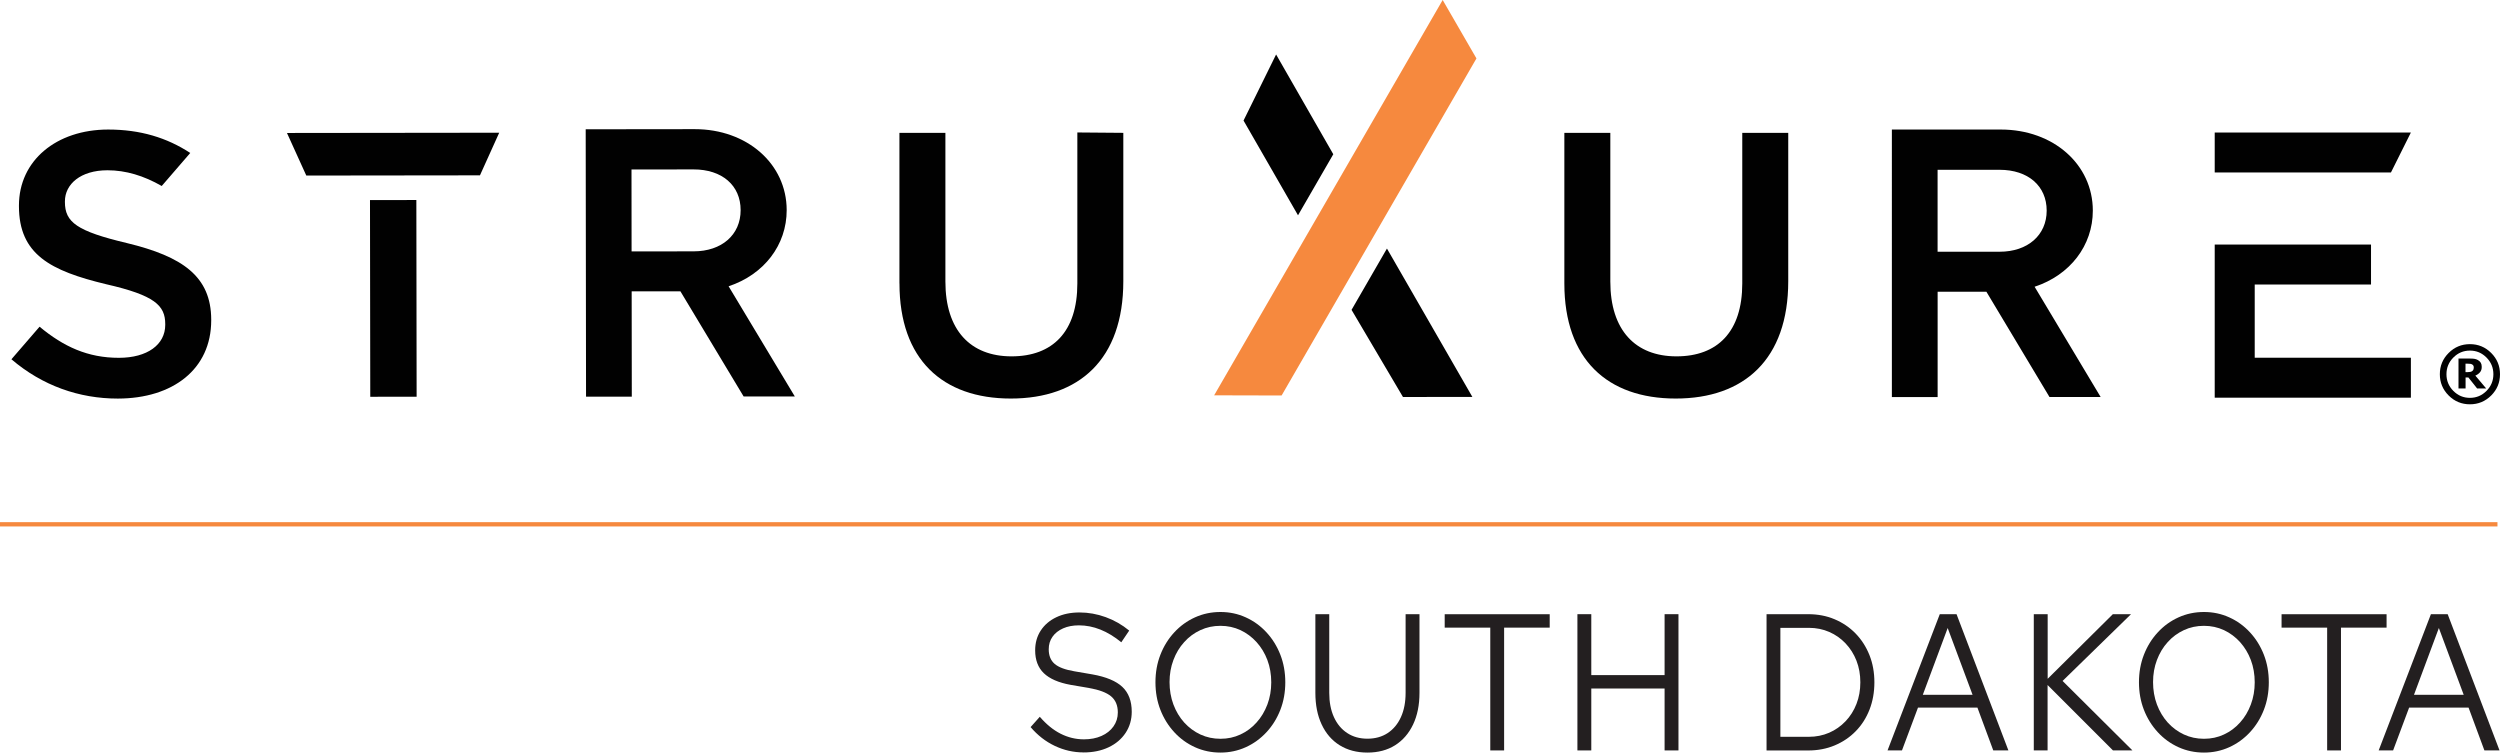 <?xml version="1.0" encoding="UTF-8"?> <svg xmlns="http://www.w3.org/2000/svg" id="Layer_2" data-name="Layer 2" viewBox="0 0 581.87 175.16"><defs><style> .cls-1 { fill: #f6893e; } .cls-1, .cls-2, .cls-3 { stroke-width: 0px; } .cls-2 { fill: #010101; } .cls-3 { fill: #231f20; } .cls-4 { fill: none; stroke: #f6893e; stroke-miterlimit: 10; } </style></defs><g id="Layer_1-2" data-name="Layer 1"><g><g><path class="cls-2" d="M9.21,76.04c5.58,4.64,11.23,7.25,18.47,7.24,6.61,0,10.78-3.06,10.78-7.67v-.17c0-4.35-2.44-6.7-13.76-9.29-12.96-3.12-20.28-6.93-20.29-18.15v-.17c0-10.44,8.68-17.67,20.77-17.68,7.47,0,13.65,1.89,19.1,5.45l-6.64,7.69c-4.19-2.4-8.38-3.66-12.62-3.66-6.26,0-9.91,3.23-9.91,7.23v.17c0,4.7,2.79,6.78,14.45,9.55,12.88,3.12,19.58,7.72,19.6,17.81v.17c0,11.39-8.94,18.19-21.73,18.21-9.04,0-17.58-3.01-24.77-9.15l6.55-7.58Z"></path><polygon class="cls-2" points="71.29 40.86 66.79 30.95 116.19 30.89 111.71 40.81 71.29 40.86"></polygon><rect class="cls-2" x="86.15" y="46.56" width="10.79" height="45.78" transform="translate(-.1 .13) rotate(-.08)"></rect><path class="cls-2" d="M364.1,65.97V30.92h10.7v34.62c0,11.31,5.83,17.4,15.4,17.4s15.31-5.74,15.31-16.96V30.92h10.7v34.53c0,18.18-10.27,27.31-26.19,27.31s-25.92-9.13-25.92-26.79"></path><path class="cls-2" d="M147,58.52l14.44-.02c6.55,0,10.95-3.86,10.94-9.59,0-5.76-4.32-9.49-10.96-9.48l-14.44.02.02,19.07ZM184.98,92.28h-11.9s-14.71-24.47-14.71-24.47h-11.35s.03,24.52.03,24.52h-10.65s-.08-62.24-.08-62.24l25.36-.03c12.2-.01,21.41,8.08,21.42,18.84.01,8.12-5.27,15-13.52,17.73l15.41,25.64Z"></path><path class="cls-2" d="M450.97,58.59h14.43c6.55,0,10.96-3.85,10.96-9.57s-4.3-9.5-10.96-9.5h-14.43v19.07ZM488.91,92.4h-11.9l-.19-.32-14.49-24.18h-11.35v24.51h-10.65V30.15h25.36c12.2,0,21.41,8.11,21.41,18.87,0,8.12-5.29,15-13.55,17.72l15.37,25.66Z"></path><polygon class="cls-2" points="561.13 30.84 556.49 40.14 515.47 40.14 515.47 30.84 561.13 30.84"></polygon><polygon class="cls-2" points="524.78 83.26 561.13 83.26 561.13 92.56 515.47 92.56 515.47 56.92 551.85 56.92 551.85 66.22 524.78 66.22 524.78 83.26"></polygon><path class="cls-2" d="M581.87,87.1c0,1.93-.68,3.58-2.05,4.95-1.37,1.37-3.02,2.05-4.95,2.05s-3.58-.68-4.95-2.05-2.05-3.02-2.05-4.95.68-3.58,2.05-4.95c1.37-1.37,3.02-2.05,4.95-2.05s3.58.68,4.95,2.05,2.05,3.02,2.05,4.95ZM580.33,87.1c0-1.51-.53-2.8-1.6-3.88s-2.35-1.62-3.86-1.62-2.79.54-3.86,1.62c-1.07,1.08-1.6,2.37-1.6,3.88s.53,2.8,1.6,3.88c1.07,1.08,2.35,1.62,3.86,1.62s2.79-.54,3.86-1.62,1.6-2.37,1.6-3.88ZM578.66,90.42h-2.11l-2.03-2.56h-.66v2.56h-1.65v-6.97h2.54c.47,0,.85.02,1.13.06s.57.13.85.29c.31.18.54.4.68.65s.21.56.21.95c0,.52-.14.94-.42,1.26s-.64.58-1.07.76l2.53,3ZM575.77,85.52c0-.15-.03-.28-.09-.4s-.16-.22-.3-.3c-.12-.07-.26-.12-.42-.14s-.36-.03-.6-.03h-.52v1.97h.4c.25,0,.48-.02.69-.06s.38-.11.49-.21c.12-.09.21-.2.26-.33s.08-.3.08-.5Z"></path><polygon class="cls-2" points="302.11 50.11 289.43 28.06 297.01 12.68 310.32 35.9 302.11 50.11"></polygon><polygon class="cls-2" points="326.54 92.4 314.57 72.12 322.81 57.85 342.69 92.38 326.54 92.4"></polygon><polygon class="cls-1" points="335.78 0 282.59 92.01 298.29 92.05 343.64 13.6 335.78 0"></polygon><path class="cls-2" d="M209.34,65.97V30.92h10.7v34.62c0,11.31,5.82,17.4,15.4,17.4s15.31-5.74,15.31-16.96V30.83l10.7.09v34.53c0,18.18-10.26,27.31-26.18,27.31s-25.92-9.13-25.92-26.79"></path></g><line class="cls-4" y1="122.03" x2="581.28" y2="122.03"></line><g><path class="cls-3" d="M252.16,175.12c-2.32,0-4.54-.51-6.67-1.52s-4-2.47-5.62-4.37l2.14-2.4c1.51,1.75,3.12,3.07,4.84,3.94s3.53,1.31,5.43,1.31c1.54,0,2.9-.26,4.09-.79,1.19-.53,2.12-1.27,2.79-2.22.67-.95,1.01-2.03,1.01-3.24,0-1.63-.52-2.88-1.57-3.76-1.05-.88-2.77-1.52-5.18-1.95l-4.23-.72c-2.82-.51-4.9-1.42-6.25-2.72-1.34-1.3-2.01-3.07-2.01-5.3,0-1.75.43-3.29,1.3-4.62.87-1.33,2.08-2.36,3.63-3.1s3.35-1.11,5.39-1.11,4.1.36,6.1,1.09c2,.73,3.82,1.77,5.47,3.13l-1.84,2.72c-3.21-2.63-6.5-3.94-9.85-3.94-1.4,0-2.63.23-3.69.7-1.06.47-1.89,1.12-2.47,1.95-.59.83-.88,1.8-.88,2.92,0,1.48.46,2.61,1.38,3.4.92.79,2.45,1.36,4.57,1.72l4.19.72c3.21.57,5.55,1.55,7,2.92,1.45,1.37,2.18,3.3,2.18,5.78,0,1.84-.48,3.48-1.43,4.92-.95,1.43-2.27,2.55-3.96,3.35-1.69.8-3.64,1.2-5.85,1.2Z"></path><path class="cls-3" d="M284.06,175.16c-2.12,0-4.1-.42-5.93-1.25-1.83-.83-3.44-1.99-4.82-3.49-1.38-1.5-2.46-3.23-3.23-5.21-.77-1.98-1.15-4.11-1.15-6.41s.38-4.43,1.15-6.41c.77-1.98,1.84-3.71,3.23-5.21,1.38-1.5,2.99-2.66,4.82-3.49,1.83-.83,3.81-1.25,5.93-1.25s4.06.42,5.89,1.25c1.83.83,3.44,1.99,4.82,3.49,1.38,1.49,2.46,3.23,3.23,5.21.77,1.98,1.15,4.12,1.15,6.41s-.38,4.43-1.15,6.41c-.77,1.98-1.84,3.71-3.23,5.21-1.38,1.49-2.99,2.66-4.82,3.49-1.83.83-3.79,1.25-5.89,1.25ZM284.06,171.95c1.68,0,3.23-.33,4.65-1,1.43-.66,2.68-1.59,3.75-2.79,1.08-1.19,1.91-2.59,2.52-4.19.6-1.6.9-3.32.9-5.16s-.3-3.6-.9-5.19c-.6-1.59-1.44-2.97-2.52-4.17-1.08-1.19-2.33-2.12-3.75-2.79-1.42-.66-2.98-1-4.65-1s-3.23.33-4.67,1c-1.44.67-2.7,1.59-3.77,2.79-1.08,1.19-1.92,2.58-2.51,4.17-.6,1.58-.9,3.3-.9,5.14s.3,3.61.9,5.21c.6,1.6,1.44,3,2.51,4.19,1.08,1.19,2.33,2.12,3.77,2.79,1.44.67,3,1,4.67,1Z"></path><path class="cls-3" d="M318.27,175.16c-2.49,0-4.64-.57-6.46-1.7-1.82-1.13-3.21-2.74-4.19-4.83-.98-2.08-1.47-4.54-1.47-7.38v-18.3h3.23v18.3c0,2.17.36,4.06,1.09,5.66s1.76,2.84,3.1,3.71c1.34.88,2.91,1.31,4.7,1.31s3.39-.44,4.71-1.31c1.33-.88,2.35-2.11,3.08-3.71.73-1.6,1.09-3.49,1.09-5.66v-18.3h3.23v18.3c0,2.84-.5,5.3-1.49,7.38-.99,2.08-2.39,3.69-4.19,4.83-1.8,1.13-3.95,1.7-6.43,1.7Z"></path><path class="cls-3" d="M346.86,174.66v-28.58h-10.61v-3.12h24.44v3.12h-10.61v28.58h-3.23Z"></path><path class="cls-3" d="M367.14,174.66v-31.71h3.23v14.18h17.06v-14.18h3.23v31.71h-3.23v-14.41h-17.06v14.41h-3.23Z"></path><path class="cls-3" d="M411.16,174.66v-31.71h9.68c2.24,0,4.29.39,6.16,1.18s3.5,1.89,4.88,3.31c1.38,1.42,2.46,3.1,3.23,5.03.77,1.93,1.15,4.05,1.15,6.34s-.38,4.41-1.13,6.34c-.75,1.93-1.82,3.61-3.21,5.03-1.38,1.42-3.02,2.52-4.9,3.31s-3.95,1.18-6.18,1.18h-9.68ZM414.38,171.49h6.62c1.71,0,3.28-.32,4.74-.95,1.45-.63,2.72-1.53,3.81-2.67s1.94-2.49,2.54-4.03c.6-1.54.9-3.22.9-5.03s-.3-3.49-.9-5.03c-.6-1.54-1.45-2.88-2.54-4.03s-2.36-2.04-3.81-2.67c-1.45-.63-3.03-.95-4.74-.95h-6.62v25.37Z"></path><path class="cls-3" d="M439.32,174.66l12.16-31.71h3.9l12.07,31.71h-3.52l-3.69-9.97h-13.83l-3.73,9.97h-3.35ZM447.54,161.71h11.57l-5.79-15.54-5.79,15.54Z"></path><path class="cls-3" d="M473.36,174.66v-31.71h3.23v15.04l15.17-15.04h4.23l-15.93,15.54,16.26,16.17h-4.53l-15.22-15.22v15.22h-3.23Z"></path><path class="cls-3" d="M512.97,175.16c-2.12,0-4.1-.42-5.93-1.25-1.83-.83-3.44-1.99-4.82-3.49-1.38-1.5-2.46-3.23-3.23-5.21-.77-1.98-1.15-4.11-1.15-6.41s.38-4.43,1.15-6.41c.77-1.98,1.84-3.71,3.23-5.21,1.38-1.5,2.99-2.66,4.82-3.49,1.83-.83,3.81-1.25,5.93-1.25s4.06.42,5.89,1.25c1.83.83,3.44,1.99,4.82,3.49,1.38,1.49,2.46,3.23,3.23,5.21.77,1.98,1.15,4.12,1.15,6.41s-.38,4.43-1.15,6.41c-.77,1.98-1.84,3.71-3.23,5.21-1.38,1.49-2.99,2.66-4.82,3.49-1.83.83-3.79,1.25-5.89,1.25ZM512.97,171.95c1.68,0,3.23-.33,4.65-1,1.43-.66,2.68-1.59,3.75-2.79,1.08-1.19,1.91-2.59,2.51-4.19s.9-3.32.9-5.16-.3-3.6-.9-5.19c-.6-1.59-1.44-2.97-2.51-4.17-1.08-1.19-2.33-2.12-3.75-2.79-1.43-.66-2.98-1-4.65-1s-3.24.33-4.67,1c-1.44.67-2.7,1.59-3.77,2.79-1.08,1.19-1.91,2.58-2.51,4.17-.6,1.58-.9,3.3-.9,5.14s.3,3.61.9,5.21,1.44,3,2.51,4.19c1.08,1.19,2.33,2.12,3.77,2.79,1.44.67,3,1,4.67,1Z"></path><path class="cls-3" d="M541.64,174.66v-28.58h-10.61v-3.12h24.44v3.12h-10.61v28.58h-3.23Z"></path><path class="cls-3" d="M553.63,174.66l12.16-31.71h3.9l12.07,31.71h-3.52l-3.69-9.97h-13.83l-3.73,9.97h-3.35ZM561.85,161.71h11.57l-5.78-15.54-5.79,15.54Z"></path></g></g></g></svg> 